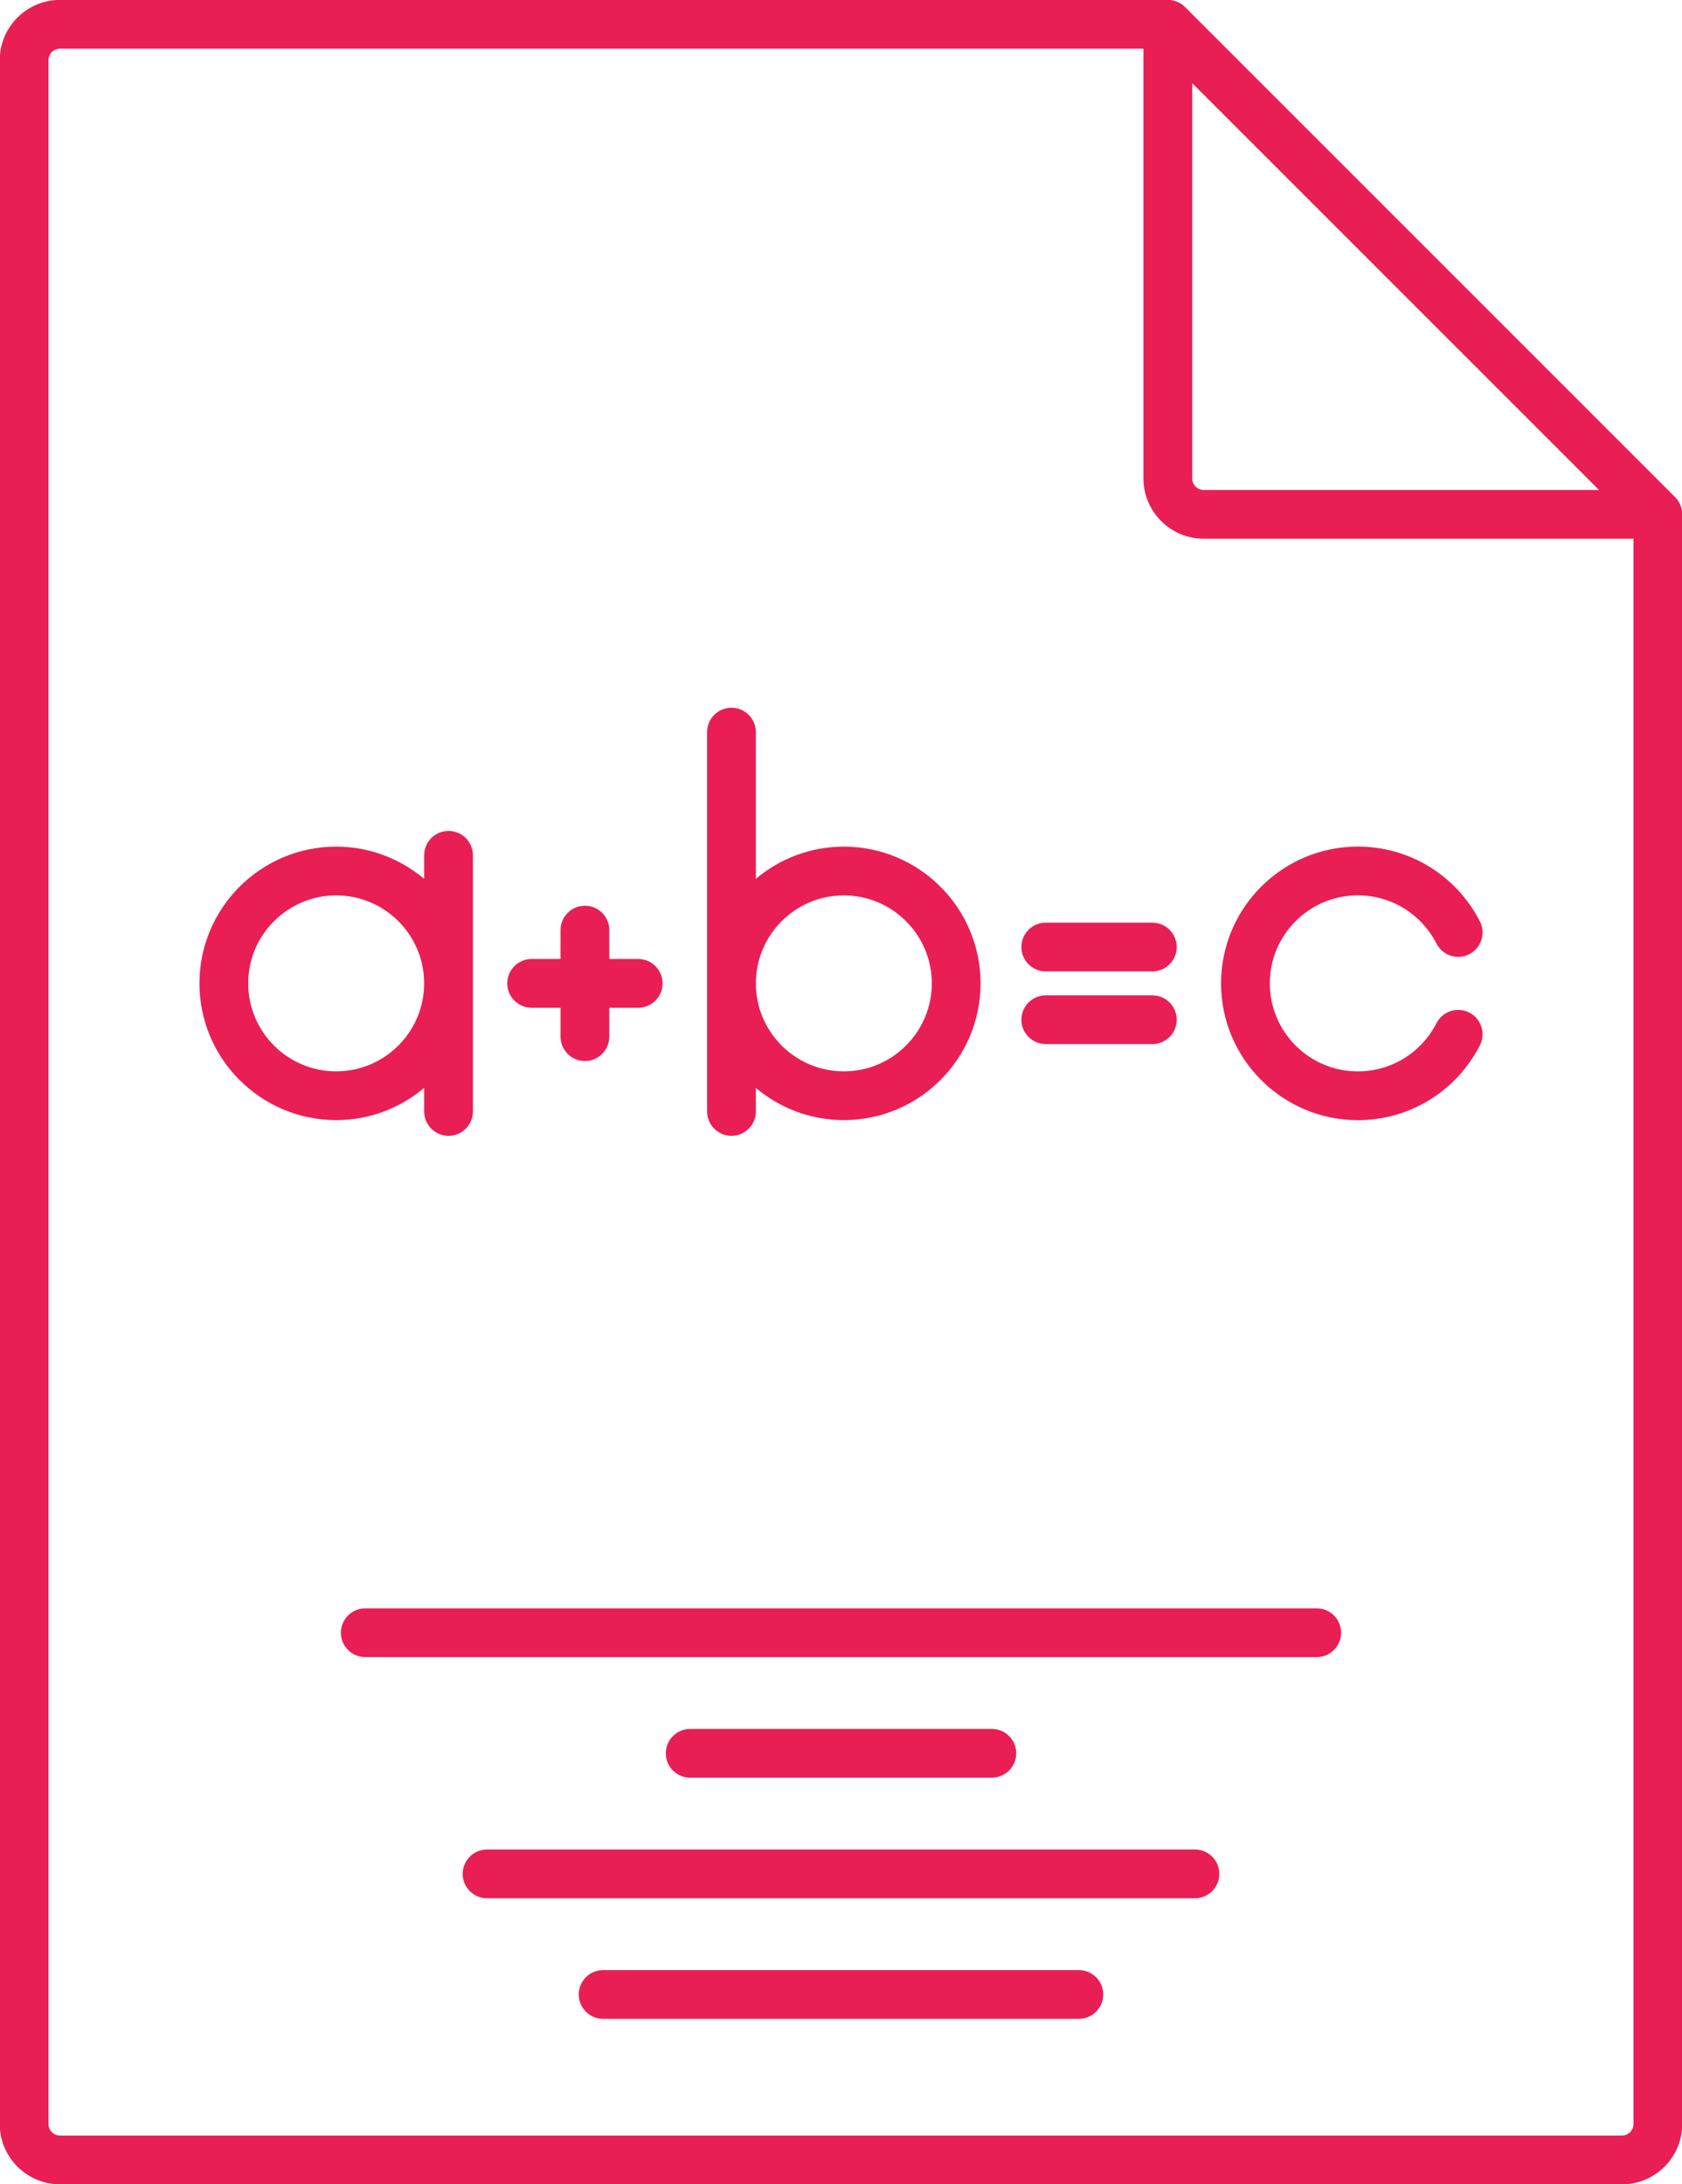 <?xml version="1.0" encoding="UTF-8" standalone="no"?><svg xmlns="http://www.w3.org/2000/svg" xmlns:xlink="http://www.w3.org/1999/xlink" fill="#e91e55" height="89.6" preserveAspectRatio="xMidYMid meet" version="1" viewBox="15.5 5.2 69.0 89.6" width="69" zoomAndPan="magnify"><g id="change1_1"><path d="m84.218,25.593l-20.104-20.104c-.188-.188-.442-.293-.707-.293H17.963c-1.364,0-2.474,1.11-2.474,2.474v84.659c0,1.364,1.11,2.474,2.474,2.474h64.073c1.364,0,2.474-1.11,2.474-2.474V26.3c0-.265-.105-.52-.293-.707Zm-19.811-16.982l16.689,16.689h-16.215c-.261,0-.474-.213-.474-.474V8.61Zm17.629,84.193H17.963c-.261,0-.474-.213-.474-.474V7.67c0-.261.213-.474.474-.474h44.444v17.629c0,1.364,1.11,2.474,2.474,2.474h17.629v65.03c0,.261-.213.474-.474.474Z"/><path d="m69.516,71.176H30.484c-.552,0-1,.448-1,1s.448,1,1,1h39.031c.552,0,1-.448,1-1s-.448-1-1-1Z"/><path d="m56.188,78.122c.552,0,1-.448,1-1s-.448-1-1-1h-12.375c-.552,0-1,.448-1,1s.448,1,1,1h12.375Z"/><path d="m64.52,81.069h-29.04c-.552,0-1,.448-1,1s.448,1,1,1h29.04c.552,0,1-.448,1-1s-.448-1-1-1Z"/><path d="m59.758,86.015h-19.516c-.552,0-1,.448-1,1s.448,1,1,1h19.516c.552,0,1-.448,1-1s-.448-1-1-1Z"/><path d="m32.9,50.793c0,.552.448,1,1,1s1-.448,1-1v-10.507c0-.552-.448-1-1-1s-1,.448-1,1v.966c-.976-.823-2.235-1.322-3.609-1.322-3.093,0-5.609,2.516-5.609,5.609s2.516,5.609,5.609,5.609c1.374,0,2.633-.498,3.609-1.322v.967Zm-3.609-1.645c-1.99,0-3.609-1.619-3.609-3.609s1.619-3.609,3.609-3.609,3.609,1.619,3.609,3.609-1.619,3.609-3.609,3.609Z"/><path d="m71.202,41.928c1.363,0,2.6.759,3.227,1.98.252.491.853.686,1.346.433.491-.252.685-.855.433-1.346-.971-1.892-2.889-3.067-5.006-3.067-3.094,0-5.611,2.517-5.611,5.611s2.517,5.611,5.611,5.611c2.117,0,4.035-1.175,5.006-3.067.252-.491.058-1.094-.433-1.346-.492-.253-1.093-.058-1.346.433-.627,1.222-1.863,1.98-3.227,1.98-1.991,0-3.611-1.62-3.611-3.611s1.62-3.611,3.611-3.611Z"/><path d="m45.507,51.793c.552,0,1-.448,1-1v-.967c.976.823,2.235,1.322,3.609,1.322,3.093,0,5.609-2.516,5.609-5.609s-2.516-5.609-5.609-5.609c-1.374,0-2.633.498-3.609,1.322v-6.02c0-.552-.448-1-1-1s-1,.448-1,1v15.561c0,.552.448,1,1,1Zm4.609-9.863c1.99,0,3.609,1.619,3.609,3.609s-1.619,3.609-3.609,3.609-3.609-1.619-3.609-3.609,1.619-3.609,3.609-3.609Z"/><path d="m37.309,46.539h1.186v1.186c0,.552.448,1,1,1s1-.448,1-1v-1.186h1.186c.552,0,1-.448,1-1s-.448-1-1-1h-1.186v-1.186c0-.552-.448-1-1-1s-1,.448-1,1v1.186h-1.186c-.552,0-1,.448-1,1s.448,1,1,1Z"/><path d="m58.4,48.03h4.372c.552,0,1-.448,1-1s-.448-1-1-1h-4.372c-.552,0-1,.448-1,1s.448,1,1,1Z"/><path d="m58.4,45.048h4.372c.552,0,1-.448,1-1s-.448-1-1-1h-4.372c-.552,0-1,.448-1,1s.448,1,1,1Z"/></g></svg>